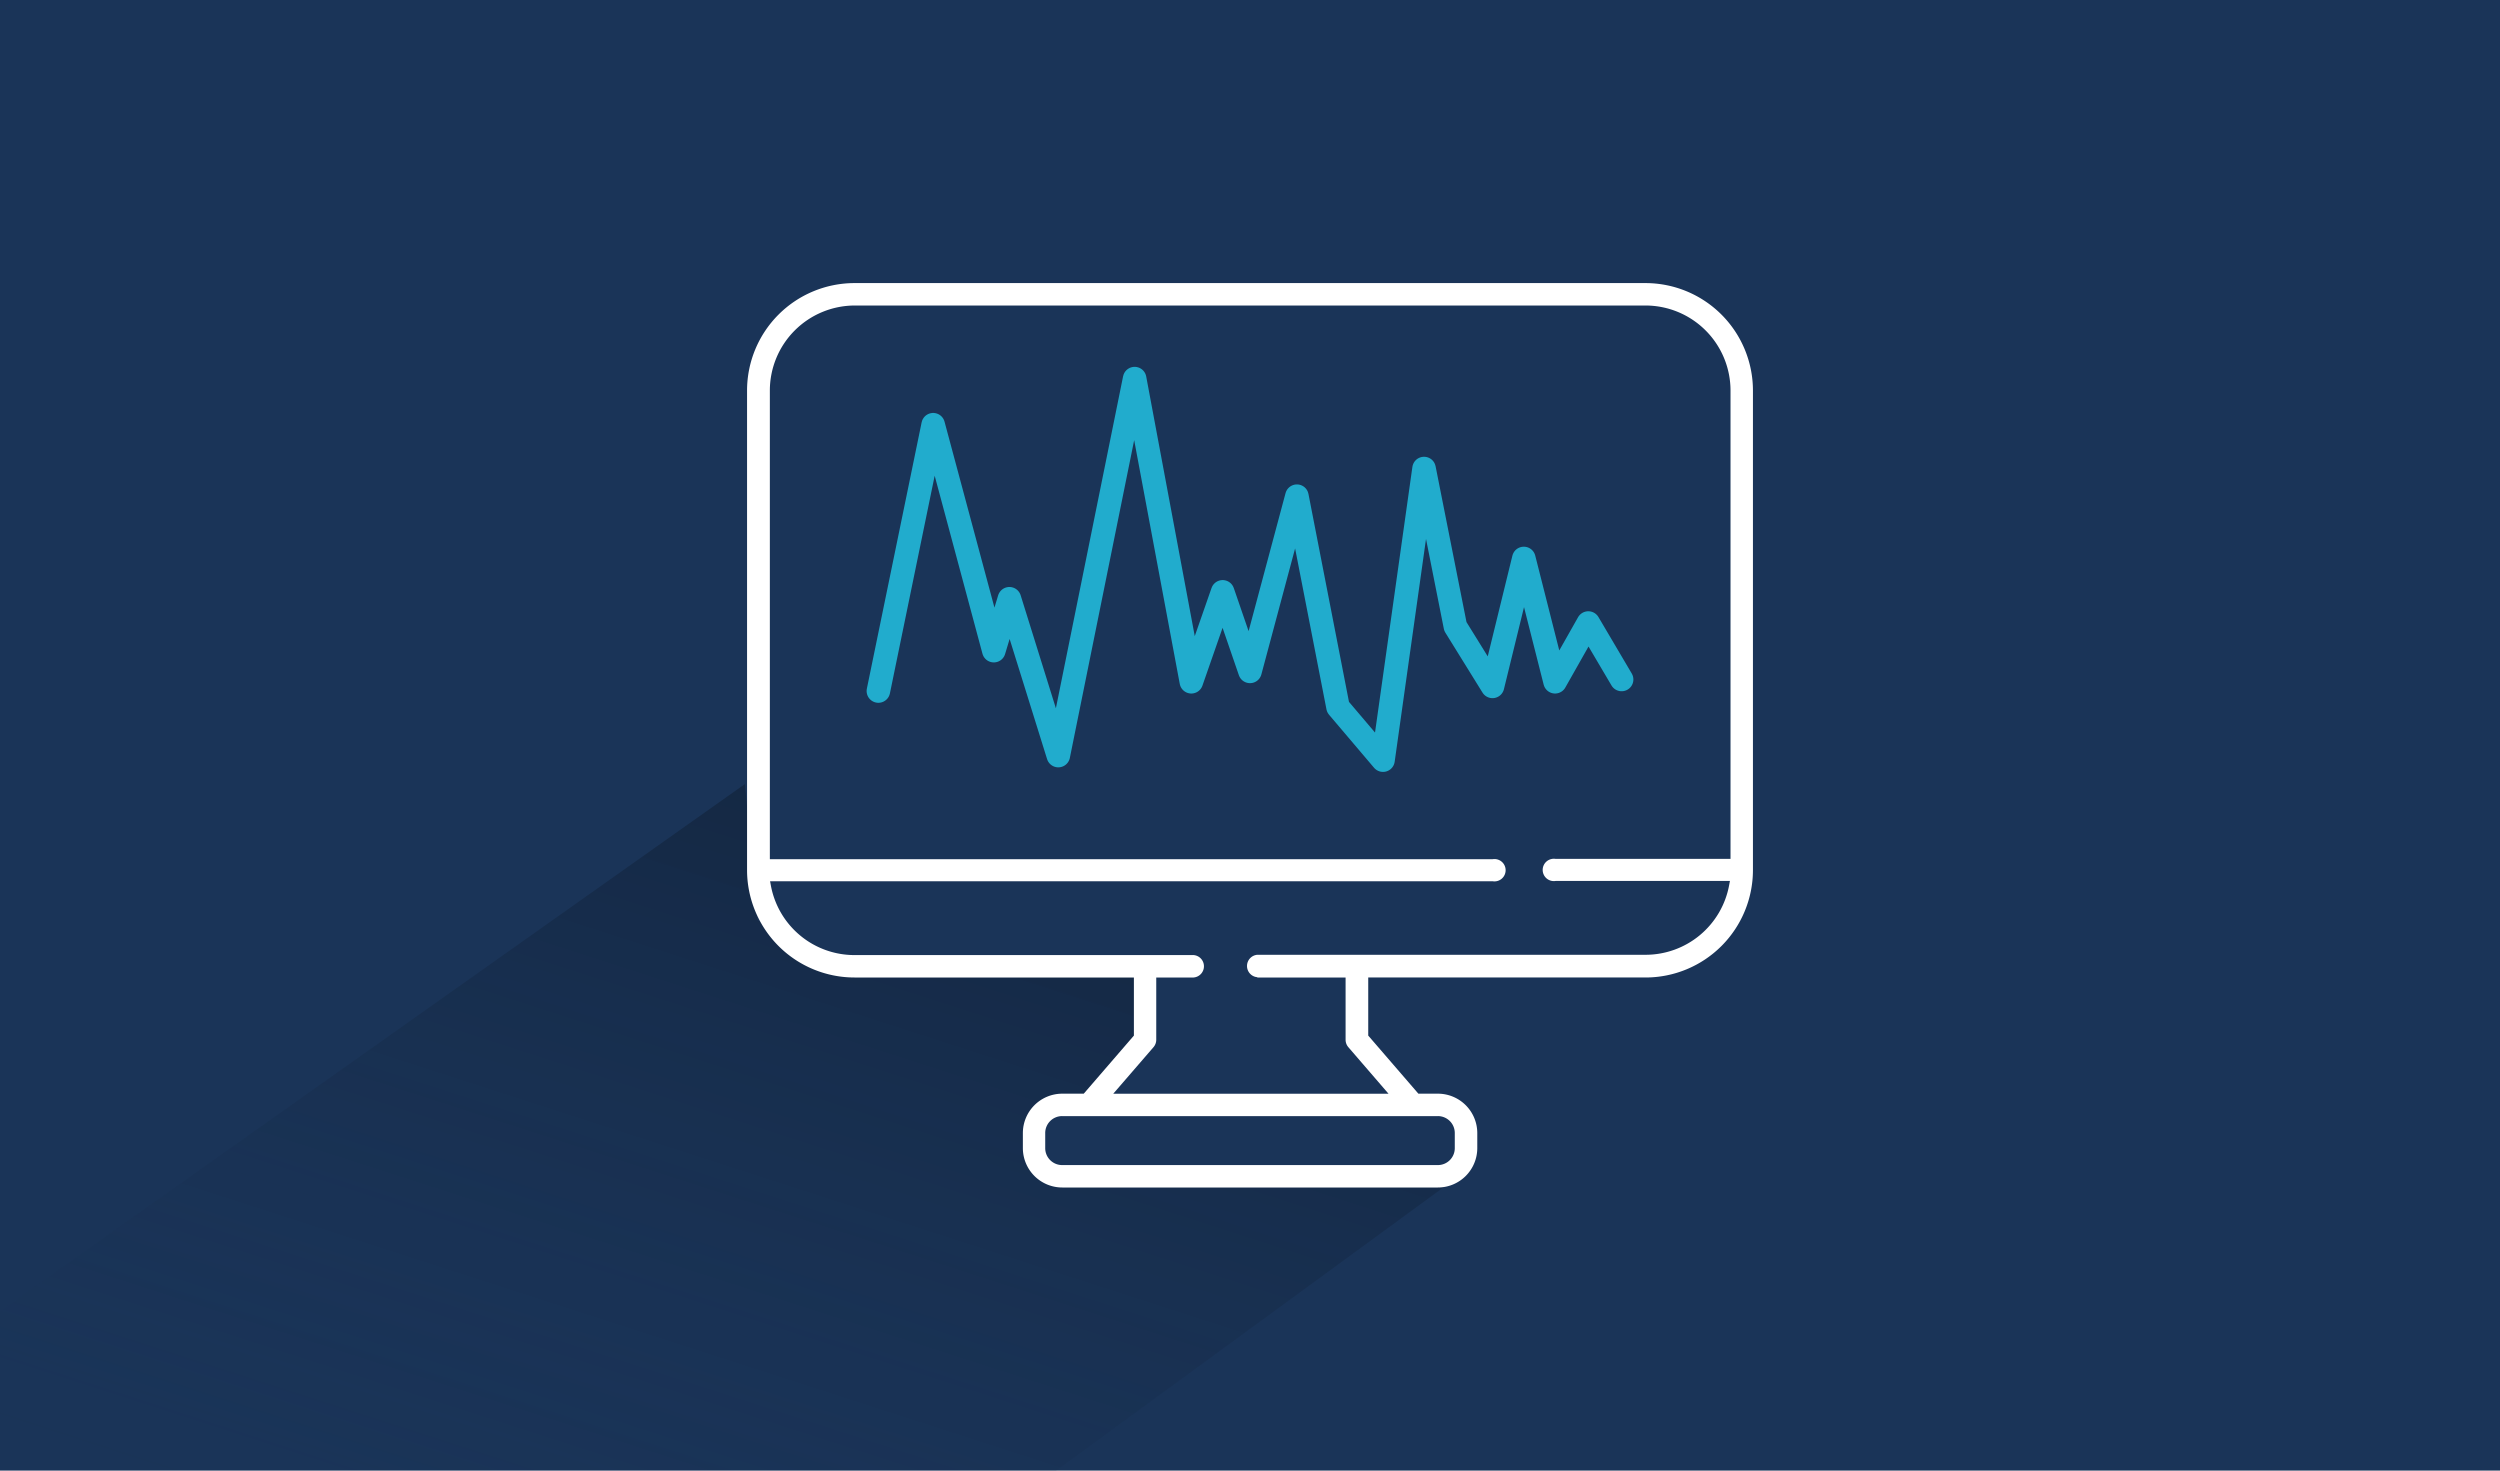 <?xml version="1.0" encoding="UTF-8"?>
<svg xmlns="http://www.w3.org/2000/svg" xmlns:xlink="http://www.w3.org/1999/xlink" viewBox="0 0 340 200">
  <defs>
    <clipPath id="clip-path">
      <rect width="340" height="200" style="fill: none"></rect>
    </clipPath>
    <linearGradient id="Unbenannter_Verlauf_24" data-name="Unbenannter Verlauf 24" x1="74.2" y1="280.19" x2="140.64" y2="58.41" gradientTransform="matrix(1.01, 0.02, 0.02, 1.03, -14.23, -21.88)" gradientUnits="userSpaceOnUse">
      <stop offset="0.04" stop-color="#1a3458" stop-opacity="0"></stop>
      <stop offset="0.25" stop-color="#193254" stop-opacity="0.08"></stop>
      <stop offset="1"></stop>
    </linearGradient>
    <clipPath id="clip-path-2">
      <rect x="100" y="-175" width="140" height="140" style="fill: none"></rect>
    </clipPath>
  </defs>
  <g id="HG_Dunkelblau" data-name="HG Dunkelblau">
    <rect width="340" height="200" style="fill: #1a3458"></rect>
  </g>
  <g id="Cards_Schatten">
    <g style="clip-path: url(#clip-path)">
      <polygon points="144.28 161.16 196.93 161.03 136.5 205.22 -8.48 205.99 -9.24 184.86 101.31 106.63 103.03 125.1 111.38 131.18 154.48 131.44 155.89 141.43 147.97 150.27 140.96 151.16 140.17 156.45 144.28 161.16" style="opacity: 0.6;fill: url(#Unbenannter_Verlauf_24)"></polygon>
    </g>
  </g>
  <g id="Cards">
    <g style="clip-path: url(#clip-path-2)">
      <path d="M236.65-118.24l-.14-.09a1.82,1.82,0,0,0-.61-.29,2.67,2.67,0,0,0-2.52.74,5.1,5.1,0,0,1-.95.68s0,0,0,0h0a13.92,13.92,0,0,0-1.07-1.6l-.14-.19a1.24,1.24,0,0,0-1-.66,10.34,10.34,0,0,0-1.91.21,3.78,3.78,0,0,0-.8.29c-.15.06-.3.13-.5.19a1.68,1.68,0,0,1-.32.09,10.88,10.88,0,0,1-.89-.7l-.39-.34a1.29,1.29,0,0,1-.18-.16,2.21,2.21,0,0,0-.51-.4c-.2-.1-.33-.2-.35-.29s0-.32.32-.65a2.82,2.82,0,0,1,1.9-.85c.72-.1,1.45-.24,2.17-.4a1.49,1.49,0,0,0,1.09-1.55c-.07-.92-.89-1-1.3-1a3.85,3.85,0,0,0-1.07,0l-.16,0c-1.38.29-2.79.6-4.18,1-.46.12-.74.57-1,.95a4.65,4.65,0,0,0-.46.92l-.08.22a2,2,0,0,0-.18.72,1.07,1.07,0,0,1-.85,1,1.15,1.15,0,0,0-.52.15l-.53.27c-.32.17-.64.34-1,.5s-.66.32-1,.2a1.22,1.22,0,0,0-1.2.07,1.41,1.41,0,0,0-.47,1.28.78.78,0,0,0,0,.09c0,.31-.5.72-.63.67a1.19,1.19,0,0,1-.74-.47.52.52,0,0,1-.12-.31,6.76,6.76,0,0,1,1.76-3.49l.14-.14a14.91,14.91,0,0,0,3.5-4.35,2.42,2.42,0,0,1,1.62-1.35q2.34-.7,4.67-1.44a4.64,4.64,0,0,0,.71-.33l.26-.14a.55.55,0,0,0,.3-.47.55.55,0,0,0-.19-.42h0a2.11,2.11,0,0,1,0-.51,1.18,1.18,0,0,0-.2-1,1.08,1.08,0,0,0-1-.3,2.45,2.45,0,0,0-.75.24l-.36.17a9.42,9.42,0,0,0-1.18.61,4,4,0,0,1-2,.44l-.61,0a3.63,3.63,0,0,0-3.14,1.7c-.23.39-.43.79-.64,1.2l-.41.78-.07.12a1.69,1.69,0,0,1-.32.46c-.36.32-.73.62-1.1.93s-.76.62-1.14,1a2.12,2.12,0,0,0-.43.64,2.9,2.9,0,0,1-.2.33c0,.08-.15.22-.12.23a1.85,1.85,0,0,0-1.24,1.07,23.74,23.74,0,0,0-1.08,2.28,2.82,2.82,0,0,1-2,2l-.44.1c-1,.22-2,.46-3,.63a.38.38,0,0,1-.19,0l0-.08a5.17,5.17,0,0,1,1.24-.81,7.2,7.2,0,0,0,3.66-3.48,13.28,13.28,0,0,1,1.69-2.55c.34-.42.72-.82,1.12-1.23a18.3,18.3,0,0,0,1.36-1.53c.67-.91,1.26-1.87,1.84-2.8l.75-1.21a3,3,0,0,1,1.91-1.24l1.57-.41c1.24-.31,2.48-.63,3.71-1a2.57,2.57,0,0,1,1.72,0l1,.38.49.18a.55.55,0,0,0,.57-.12.52.52,0,0,0,.12-.57,2.44,2.44,0,0,0-1.56-1.51l-.33-.13a7.33,7.33,0,0,1-.92-.37.64.64,0,0,1-.17-.31,1.63,1.63,0,0,1,0-.41.55.55,0,0,0,.23-.11,2.32,2.32,0,0,1,1.5-.51c.31,0,.89-.3.89-.81,0-.29-.22-.93-.73-1l-.21,0a3.39,3.39,0,0,0-1.41.07,3.12,3.12,0,0,0-2.15,2.67.52.52,0,0,1-.39.45,11.43,11.43,0,0,1-3.17.62c-.54.06-1.1.12-1.66.21a2.21,2.21,0,0,1-.23-.61,2.17,2.17,0,0,1,0-.92,1.58,1.58,0,0,1,.27-.48,2.2,2.2,0,0,0,.17-.25,5.12,5.12,0,0,1,2.71-2.25,8,8,0,0,0,1.8-.93,9,9,0,0,0,1-.86l.32-.29c.86-.74,1-.76,2-.17a.88.88,0,0,0,1,0,.8.8,0,0,0,.31-.82,2.14,2.14,0,0,0-.56-1.11,2.6,2.6,0,0,0-.9-.57l-.1,0a.55.55,0,0,0-.09-.55l0,0a6.85,6.85,0,0,1,.33-.77,1.74,1.74,0,0,0-.16-1.71.81.81,0,0,0-.74-.44.86.86,0,0,0-.76.55l-.18.46c-.09.22-.18.45-.28.66s-.17.37-.26.55a12,12,0,0,1-.75,1.43,19.92,19.92,0,0,1-1.37,1.76l-.21.26a.52.52,0,0,0-.3-.22.54.54,0,0,0-.41.05c-.2.11-.4.22-.71-.3a3.68,3.68,0,0,0-.4-.6.85.85,0,0,0-.86-.3.78.78,0,0,0-.55.64,2.53,2.53,0,0,0,.07,1.35c.08.22.09.32.12.28a1.23,1.23,0,0,1-.26.22,5.05,5.05,0,0,0-1.08,1c-.2.26-.37.53-.54.8a7.41,7.41,0,0,1-.65.94,3.34,3.34,0,0,0-1,2.59A13,13,0,0,1,215-133a2.27,2.27,0,0,1-.3.92,11.82,11.82,0,0,1-.87,1.21l-.34.45c-.22.3-.45.59-.69.88,0,.06-.1.1-.15.15a2.18,2.18,0,0,0-.33.39,6,6,0,0,1-1.5,1.82.87.87,0,0,1,0-.63,19.56,19.56,0,0,1,.68-1.87,8.27,8.27,0,0,1,.57-1l.29-.47a1.07,1.07,0,0,0,.14-.89,1,1,0,0,0-.57-.59,1.15,1.15,0,0,0-1.23.36c-.48.76-1.12,1.76-1.69,2.8a7.79,7.79,0,0,0-.38.92,5.67,5.67,0,0,1-.28.7,2.3,2.3,0,0,0,0,2.35,1.87,1.87,0,0,1,.13.7,4,4,0,0,1-.74,2.18.55.55,0,0,0-.5,0l-.34.2c-.49.29-1,.6-1.49.88h0a1.59,1.59,0,0,1-.18-.43.68.68,0,0,1,.07-.17,2.72,2.72,0,0,0,.11-.25l.22-.57a11,11,0,0,0,.49-1.4,2.16,2.16,0,0,0-.24-2,.55.55,0,0,0-.4-.21.53.53,0,0,0-.42.18l-.13.13a1.94,1.94,0,0,0-.72,1.65l0,0-.45.74c-.29.49-.59,1-.88,1.5a13,13,0,0,0-.63,1.42,1.88,1.88,0,0,0,.08,1.38l.09.28a3,3,0,0,1-.9,2.64,1.18,1.18,0,0,1-.37.23l0-.07a.54.54,0,0,0-.54-.25l-.37,0a6.5,6.5,0,0,0-.9.16,10,10,0,0,0-4.43,2.4l-.12,0a1.46,1.46,0,0,0-.43.22,5.75,5.75,0,0,0-.75.74,4.76,4.76,0,0,0-.31.47,2.49,2.49,0,0,1-.25.38,11,11,0,0,1-.92.88l-.41.37c-.51.47-1,.94-1.55,1.38a4.5,4.5,0,0,1-.45.31,3.59,3.59,0,0,0-.85.67,11,11,0,0,0-.92,1.27l-.06.1h0a.52.52,0,0,0-.55.14l-.63.61a.61.61,0,0,0-.2-.19.78.78,0,0,1-.42-.58.47.47,0,0,1,.09-.4l.42-.45a11,11,0,0,1,1.24-1.16,19.37,19.37,0,0,0,4.43-4.37,9.72,9.72,0,0,1,2.3-2.35,16,16,0,0,0,3.84-3.66,7.3,7.3,0,0,1,2.2-2,5.13,5.13,0,0,0,.7-.48l.15-.11a1,1,0,0,0,.35-1.48,1,1,0,0,0-1.5-.2,15.76,15.76,0,0,0-4.12,3.35,11.58,11.58,0,0,1-2.6,2.16,12.35,12.35,0,0,0-3.11,2.65,25.89,25.89,0,0,1-2.52,2.61,12.57,12.57,0,0,1-1.35,1,12.43,12.43,0,0,0-1.41,1l-.22.19c-.68.57-1.34,1.13-2,1.66.46-.55.93-1.1,1.37-1.68s.7-1,1-1.49a15.9,15.9,0,0,1,2-2.56l.4-.39a7.54,7.54,0,0,1,2.38-1.8,16.06,16.06,0,0,0,5.89-4.28l.33-.36c1.06-1.16,2.06-2.26,3.56-2.59a1,1,0,0,0,.66-.38,3.85,3.85,0,0,0,.3-.54l.14-.27a.54.54,0,0,0,0-.55.55.55,0,0,0-.5-.24l-.36,0-.29,0A2.42,2.42,0,0,1,202.2-128a3.94,3.94,0,0,0,4.24-2,64.05,64.05,0,0,0,3-5.75c.09-.19.17-.38.25-.57a4.43,4.43,0,0,1,1.39-2.07,6.62,6.62,0,0,0,1.34-1.19c.71-.89,1.45-1.86,2.31-3.08a7.42,7.42,0,0,1,3.59-3,8.39,8.39,0,0,0,1.76-.91,3.31,3.31,0,0,0,1.77-2.53,1.72,1.72,0,0,0,.49-1.31v-.15a1,1,0,0,1,.09-.17l.07-.12.07-.12a1.44,1.44,0,0,0,.21-.37,1.09,1.09,0,0,1,.75-.71,10.18,10.18,0,0,1,1.16-.15c.26,0,.52,0,.78-.09a10.11,10.11,0,0,0,1.55-.31,1.08,1.08,0,0,0,.6-1c0-.56-.73-.75-.95-.77l-1.2-.07c-.62,0-1.24-.05-1.79-.1a.52.52,0,0,1-.13-.12,1.23,1.23,0,0,0,.07-.29,4.85,4.85,0,0,1,1.11-2.69c.11-.14.23-.26.34-.39a9.66,9.66,0,0,0,.79-1,4.21,4.21,0,0,0,.45-1.29,1,1,0,0,0-.58-1,1.11,1.11,0,0,0-1,.33c-.12.13-.23.27-.34.41a2.36,2.36,0,0,1-.39.43,6.53,6.53,0,0,0-2.35,4.3l-.09.59a5.49,5.49,0,0,1-.22,1.14c-.25.68-.53,1.36-.81,2s-.56,1.34-.81,2a2.52,2.52,0,0,1-1.68,1.6c-.27.11-.39,0-.5-.08s-.05-.23.09-.4.35-.46.57-.79a.53.53,0,0,0,0-.59.54.54,0,0,0-.55-.24,1.88,1.88,0,0,0-1.7,1.36q-.07.36-.12.75a6.2,6.2,0,0,1-.12.71,1,1,0,0,1-.24.41c-.26.27-.54.53-.81.78a16.11,16.11,0,0,0-1.18,1.16c-.41.45-.8.93-1.19,1.41s-.88,1.09-1.36,1.59a18,18,0,0,1-1.66,1.47l-.45.37a1.1,1.1,0,0,1-.25.17l-.1-.06c-.27-.17-.66-.4-1-.1a1.78,1.78,0,0,0-.57,1c-.07.39-.12.79-.17,1.19s-.12.89-.2,1.33a3.83,3.83,0,0,1-.4.94c-.24.44-.49.87-.74,1.3l-.55,1c-.11.19-.21.39-.31.58-.19.35-.36.69-.57,1a1.67,1.67,0,0,1-2.2.72c-.23-.08-.3-.16-.3-.18s0-.11.13-.3.31-.4.47-.6.35-.43.51-.66c.38-.53.73-1.08,1.08-1.64l.31-.48.87-1.41a1.85,1.85,0,0,0,.27-.8.9.9,0,0,0-.43-.9.86.86,0,0,0-.95.16,6.91,6.91,0,0,0-1.09,1.08c-.17.22-.33.44-.49.67s-.32.47-.5.68-.54.57-.82.84-.31.29-.46.45a4.92,4.92,0,0,0-1.46,2.64,3.48,3.48,0,0,1-1.09,2,7,7,0,0,0-1.58,2.39l-.06.14a1.53,1.53,0,0,1-.17.34l-1.27,1.56-.77.95c-.09.11-.18.24-.26.36a2,2,0,0,1-.4.48c-.71.52-1.52,1.06-2.55,1.69h0c.31-.7.69-1.39,1.1-2.14.08-.14.17-.27.26-.41a3.41,3.41,0,0,0,.48-.86c.26-.76.54-1.06,1.09-1.15a1.08,1.08,0,0,0,.81-1,.77.77,0,0,0-.5-.82,6.73,6.73,0,0,0-1-.21l-.46-.07a.63.63,0,0,0-.26.07l-.19,0-.15.06a.87.87,0,0,0-.9.16l.58-.72a4.5,4.5,0,0,1,4.23-1.82,1.2,1.2,0,0,0,.89-.36.68.68,0,0,0,.26-.54,1.62,1.62,0,0,1,.5-1.06,5.74,5.74,0,0,0,.35-.47l.23-.33a3.65,3.65,0,0,0,.79-1.84,12.51,12.51,0,0,1,.36-2.12,2.73,2.73,0,0,1,1.63-1.92,17.38,17.38,0,0,0,1.78-.93l1.21-.75c.65-.42,1.33-.85,2-1.21a7.23,7.23,0,0,0,3.07-3.18,3,3,0,0,1,.88-1l.3-.22a5.6,5.6,0,0,0,2.18-2.24,20.6,20.6,0,0,0,.71-2c.08-.26.16-.52.24-.8a.63.63,0,0,0,0-.33l0,0a2.83,2.83,0,0,1,.65-.68,1.25,1.25,0,0,0,.33-1.79c-.28-.55-.74-.7-1.44-.42l0-.31,0-1c0-1-.09-1.91-.17-2.87a1.38,1.38,0,0,0-.87-1c-.49-.21-1,.29-1.2.58a3.9,3.9,0,0,0-.35,2.54,15.08,15.08,0,0,0,.27,1.52l.06.28a2.59,2.59,0,0,0,.14.45,1.92,1.92,0,0,1,.1.34c-.1.79-.26,1.6-.41,2.38l-.1.51a3.75,3.75,0,0,1-.22.73,4.23,4.23,0,0,1-2.14,1.86l0,0c-.79-1.16-1.25-1.93-.77-3.06a3.84,3.84,0,0,0-.6-4,3.38,3.38,0,0,1-.44-3.51,10,10,0,0,1,1.81-3l.16-.18a2.26,2.26,0,0,0,.53-.73,1.34,1.34,0,0,0,0-.84,1.62,1.62,0,0,1,0-.19.53.53,0,0,0-.23-.38.5.5,0,0,0-.43-.08l-.15,0a1.32,1.32,0,0,0-.67.26c-.23.21-.44.44-.65.67s-.31.34-.48.51a7.93,7.93,0,0,0-2.15,4.43,3.91,3.91,0,0,0,0,.84,3,3,0,0,1-.07.82,2.07,2.07,0,0,0,.1,1.52l.18.51a12.34,12.34,0,0,0,.8,1.88,1.09,1.09,0,0,1-.19,1.3,2.5,2.5,0,0,0-.14,2.93c.11.19.23.37.35.56a7,7,0,0,1,.53.89,2.91,2.91,0,0,1,.4,1.21,2.23,2.23,0,0,1-.31.81,6.36,6.36,0,0,0-.28.59c-.05.13-.12.16-.48.24-.15,0-.3.07-.44.12a9.33,9.33,0,0,1-1.29.34l-.21-.64-.14-.43a.51.51,0,0,0-.46-.34.59.59,0,0,0-.54.26.77.77,0,0,0-.26.62,8.34,8.34,0,0,0,.19,1.15,2.55,2.55,0,0,0,.1.29,1.22,1.22,0,0,1-.76.75,5.38,5.38,0,0,0-.92.38l-.27.13a.84.84,0,0,0-.49,0c-.26.08-.33.06-.48-.17a.91.91,0,0,0-.83-.49.94.94,0,0,0-.77.63,1.56,1.56,0,0,0-.16.53,6.92,6.92,0,0,1-.76,3,1.84,1.84,0,0,0-.16.53l0,.12c-.06.26-.1.53-.15.79-.11.56-.22,1.13-.36,1.68a1.11,1.11,0,0,1-.38.51,4.57,4.57,0,0,1-2.69,1.08,1.61,1.61,0,0,1-.62-1.35,1.94,1.94,0,0,1,1.68-1.61,1.2,1.2,0,0,0,1.21-1.36,2.06,2.06,0,0,1,.14-.67L195-140c.16-.38.32-.77.47-1.18a1,1,0,0,0-.11-.74.5.5,0,0,0-.05-.13.53.53,0,0,0-.35-.36.51.51,0,0,0-.49.08l-.1.07a1.22,1.22,0,0,0-.48.48,6.51,6.51,0,0,1-2.84,3.1,3,3,0,0,0-1.61,2,.55.55,0,0,0-.24-.26.54.54,0,0,0-.55,0l-.52.38a.54.54,0,0,0-.13.75c.15.22.32.45.49.66a.54.54,0,0,0,.43.21.56.56,0,0,0,.32-.11l.1-.08a.7.7,0,0,0,.13-.16.2.2,0,0,0,0,.07,1.61,1.61,0,0,1,0,.6c0,.38-.13.77-.2,1.15l-.08.38a.55.55,0,0,0,.11.43.55.55,0,0,0,.39.21l.19,0,0,.07a3.38,3.38,0,0,1-.46.68l-.25.25a.56.56,0,0,0-.05-.08.3.3,0,0,1-.08-.08,1.31,1.31,0,0,0-.46-.34,1.82,1.82,0,0,0-2,.45.56.56,0,0,0-.15.43.57.57,0,0,0,.23.39l.21.13a2,2,0,0,1,.26.2,2.27,2.27,0,0,1,.29.37.6.6,0,0,0,.22.17l-.07.07c-.46.57-.89,1.17-1.33,1.76-.23.33-.47.65-.71,1l-1.13,1.48c-.36.45-.71.91-1.06,1.37-.75,1-1.44,1.94-2.08,2.89-.31.45-.6.92-.89,1.38s-.45.74-.68,1.09a9.7,9.7,0,0,1-1.06,1.38,7.06,7.06,0,0,1-1.27.93l-.16.08a.51.51,0,0,1,0-.14,3.77,3.77,0,0,1,.25-.94c.11-.31.23-.62.35-.93.19-.48.38-1,.52-1.45s.22-.87.32-1.31a12.43,12.43,0,0,1,.33-1.37,18.45,18.45,0,0,1,.67-1.72l.33-.76a10.06,10.06,0,0,1,2.19-3.55,8,8,0,0,0,1.33-1.91l.28-.5c.3-.5.58-1,.86-1.52a24.76,24.76,0,0,1,1.58-2.61,32.46,32.46,0,0,1,2.13-2.56c.45-.51.9-1,1.33-1.54a7.1,7.1,0,0,1,2-1.7,7.1,7.1,0,0,0,2-1.76c.66-.83,1.25-1.71,1.82-2.56L196-146a2.08,2.08,0,0,1,1.51-1.07,6.7,6.7,0,0,0,1.9-.43,3.63,3.63,0,0,0,2-2.26c.09-.29.18-.58.26-.87a9.18,9.18,0,0,1,.3-.93,8,8,0,0,1,.41-.95l.25-.53c.08-.19.17-.38.26-.57a.54.54,0,0,0-.07-.57.51.51,0,0,0-.55-.18l-.2,0-.67.19a.56.56,0,0,0-.25.21,4.65,4.65,0,0,0-1.48,2.42,2.71,2.71,0,0,1-2.1,2,1.2,1.2,0,0,0-.23.05s0-.09-.05-.17a1.47,1.47,0,0,1,0-.5c.1-.54.22-1.09.35-1.62.42-1.66.83-3.31,1.26-5a1.12,1.12,0,0,1,1-1,2.38,2.38,0,0,0,.57-.18l.18-.07a.54.54,0,0,0,.3-.37.59.59,0,0,0-.07-.5.75.75,0,0,0-.27-.29.61.61,0,0,0-.18,0l-.41-.05a.54.54,0,0,0-.35-.16c-.27,0-.38-.06-.39-.05a1,1,0,0,1,0-.39,8.57,8.57,0,0,1,.66-1.63c.18-.37.38-.73.57-1.09s.43-.79.62-1.19a8,8,0,0,0,.53-1.61,2,2,0,0,1,.22-.49,1.82,1.82,0,0,0,.24-1.81,3.49,3.49,0,0,0-.79-1.1c-.16-.16-.21-.24-.22-.19a17.46,17.46,0,0,1,.22-2c.11-.63.26-1.27.42-1.92.09-.39.19-.77.29-1.16l.21-.84a.56.56,0,0,0-.41-.65l-.13,0a.53.53,0,0,0-.53.17,6.82,6.82,0,0,0-1.4,2.68c-.07.28-.15.55-.24.83a12.1,12.1,0,0,0-.41,1.6,8.46,8.46,0,0,0,0,1.88l0,.27a3.51,3.51,0,0,0,.14.69,1.47,1.47,0,0,1,.1.53,24.6,24.6,0,0,1-.66,2.88,1.82,1.82,0,0,1-.44.82,6.42,6.42,0,0,0-1.32,1.88l-.05.11a4,4,0,0,0-.57,2.42,4.36,4.36,0,0,1,0,1.08c-.12,1-.27,2.06-.44,3.1a3.42,3.42,0,0,1-.24.8,14.72,14.72,0,0,0-1.37,4.8,3,3,0,0,1-.75,1.88l-2.21,2.35a1.84,1.84,0,0,0-.17.22,1.26,1.26,0,0,1-.14.18l-.24.1a1.11,1.11,0,0,1-.05-.24,1.87,1.87,0,0,1,.12-.25q.33-.49.69-1l.18-.25a6.28,6.28,0,0,0,1.32-2.57,3.42,3.42,0,0,1,1.22-2.12,1.2,1.2,0,0,0,.29-.39.53.53,0,0,0,0-.58.53.53,0,0,0-.51-.26,2.62,2.62,0,0,0-2,1.08,5.73,5.73,0,0,0-.49.86,4,4,0,0,1-.46.79,13.4,13.4,0,0,1-1,1c-.29.29-.58.59-.84.89a4.92,4.92,0,0,0-.88,1.38c-.39.95-.7,1.91-1,2.88a1.25,1.25,0,0,0,.06,1.09c.1.14.18.32-.11.67-.76.93-1.55,1.83-2.35,2.66a18.58,18.58,0,0,0-2.45,3.41l-.74,1.19-.52.8c-.34.53-.7,1.06-1,1.58l-.09,0c0-.07,0-.14,0-.21a1.81,1.81,0,0,0,.07-.54,3.26,3.26,0,0,0-.1-.67l-.06-.23a.51.51,0,0,0-.27-.37.51.51,0,0,0-.45,0l-.22.08a7.13,7.13,0,0,0-.67.28.86.86,0,0,0-.44.59c-.18.52-.34,1-.54,1.67a.53.53,0,0,0,.31.66,1.46,1.46,0,0,0,.14.65l.06.11a.49.49,0,0,1,0,.12.54.54,0,0,0,.32.5c-.09.13-.2.24-.28.37a6,6,0,0,0-.67,1.34c-.11.27-.2.54-.29.81a8.29,8.29,0,0,1-.31.83c-.25.6-.51,1.2-.77,1.81L175.2-122c-.56,1.33-1.12,2.66-1.65,4l-.15.34a3.93,3.93,0,0,0-.41,1.49,9,9,0,0,0,.42,2.65,1.31,1.31,0,0,1-.13,1.11l-.19,0a3,3,0,0,0-.84.18,22.92,22.92,0,0,0-2.09,1,2.77,2.77,0,0,0-.79.71c-.12.17-.23.34-.34.52s-.18.28-.28.41-.28.35-.43.52l-.46.58,0-.05a1.12,1.12,0,0,0-1.49-.58,1.42,1.42,0,0,0-.85.89,14.34,14.34,0,0,0-.22,1.82v.18a5.2,5.2,0,0,1-1.15,3.45,2.19,2.19,0,0,0-.27.35c-.06-.41-.11-.81-.13-1.2a8.53,8.53,0,0,1,1.17-4.93c.49-.82,1-1.62,1.51-2.42l.74-1.17c.47-.75.94-1.49,1.42-2.23.11-.16.27-.31.74-.27a1.27,1.27,0,0,0,1.13-.45,1.14,1.14,0,0,0,0-1l0-.15a1.65,1.65,0,0,0-.11-.36,1.22,1.22,0,0,1-.07-.2c.13-.75.29-1.52.51-2.36a13.87,13.87,0,0,1,1.35-3.34,27.16,27.16,0,0,0,1.67-3.25c.72-1.7,1.45-3.53,2.28-5.77a9.21,9.21,0,0,1,2.76-4.45,1.19,1.19,0,0,0,.33-1.65,3.71,3.71,0,0,0-1.06-1.07,1.13,1.13,0,0,1-.59-1.35c.09-.27.2-.53.32-.8s.15-.36.23-.55l.23-.6c.21-.55.44-1.13.6-1.72s.2-.9.29-1.36a9.87,9.87,0,0,1,.43-1.8,19.85,19.85,0,0,1,.93-2.08c.24-.47.48-1,.69-1.43a1.52,1.52,0,0,1,1.13-1,1.81,1.81,0,0,0,.31-.09l.19,0a4.11,4.11,0,0,0,3.35-3.61,1.84,1.84,0,0,0-.42-1.63.56.56,0,0,0-.46-.18.57.57,0,0,0-.42.27,1.1,1.1,0,0,1-.09.14,1.43,1.43,0,0,0-.25.54,3,3,0,0,1-1.27,1.77.82.82,0,0,1-.78.16.54.54,0,0,1-.33-.43c-.26-1.51.17-2.32,1.39-2.62a3.83,3.83,0,0,0,1.5-.84,4.78,4.78,0,0,0,1.49-3.05l.07-.55a7,7,0,0,1,.78-2.81c.25-.42.48-.86.71-1.3l.18-.37a1.44,1.44,0,0,0,0-1.11,1.5,1.5,0,0,0-.76-.86c-.63-.24-1.13,0-1.49.78q-.18.38-.33.78a8.28,8.28,0,0,1-.82,1.63,5.87,5.87,0,0,0-.81,2.08l0,.24c-.06.24-.09.49-.13.73s0,.4-.09.6a1.74,1.74,0,0,1-1.39,1.4,1.57,1.57,0,0,1-.34,0,1.7,1.7,0,0,1,0-.38l.06-.45c.06-.56.12-1.12.15-1.69a4.41,4.41,0,0,0-.08-.83,4,4,0,0,1-.07-.48,7.73,7.73,0,0,1,1.21-4.31,1.57,1.57,0,0,0,.13-1.62,1,1,0,0,0-.77-.58,1.06,1.06,0,0,0-1,.46,20.25,20.25,0,0,0-1.05,1.75,8.91,8.91,0,0,0-1,4.27c0,.5,0,1,.07,1.49s.09,1.22.08,1.83a7.9,7.9,0,0,1-.23,1.62l-.09.46a3.53,3.53,0,0,1-.14.56,5.53,5.53,0,0,0-.2,1c0,.63,0,1.26,0,1.88v.47a7.88,7.88,0,0,1-1.13,3.74,23.16,23.16,0,0,0-2,5c-.13.53-.3,1.05-.48,1.61-.07.23-.15.47-.23.71a10.1,10.1,0,0,1-.46,1.17,6.26,6.26,0,0,0-.72,2.66c0,.35,0,.69.05,1l0,.4a.49.49,0,0,0,.31.39,4,4,0,0,1-.65,2.31c-.48.88-1,1.74-1.36,2.64-.26.58-.48,1.17-.7,1.76l-.3.8-.38.92c-.25.6-.5,1.21-.71,1.82a16.23,16.23,0,0,1-1.95,4,10.53,10.53,0,0,0-1.93,4.38,3.89,3.89,0,0,1-1,2.19,16.89,16.89,0,0,0-2.78,3.68,1.19,1.19,0,0,1-.62.63l0-.07a3.06,3.06,0,0,1-.25-.63,5.82,5.82,0,0,1,.43-3.27,49.08,49.08,0,0,0,1.5-5.08,8,8,0,0,1,1.11-2.87,25.08,25.08,0,0,0,2.91-4.8c.58-1.38,1.2-2.75,1.81-4.11l.19-.44c.31-.69.52-1.1,1.1-1.26a1.14,1.14,0,0,0,.83-.86,1.41,1.41,0,0,0-.57-1.35.89.89,0,0,1-.42-.85,5.11,5.11,0,0,1,1-2.88l.09-.11a6.48,6.48,0,0,0,1.75-4c0-.37,0-.73.06-1.1a9.6,9.6,0,0,0,.06-1.43,4.42,4.42,0,0,1,.68-3.21,8,8,0,0,0,1.58-4.11,2.52,2.52,0,0,1,1-1.67,3.27,3.27,0,0,0,1.06-1.55,17.27,17.27,0,0,0,.33-2.12c0-.36.08-.72.13-1.07a5.29,5.29,0,0,1,.13-.54c0-.15.09-.3.12-.43a4.52,4.52,0,0,0,.11-.53l0-.15a.53.53,0,0,0-.37-.61l-.26-.08a.52.52,0,0,0-.62.26l-.19.32a3.9,3.9,0,0,0-.47,1,12.24,12.24,0,0,0-.27,1.2c-.07.36-.14.71-.24,1.06l-.06.22c-.2.72-.34,1.13-.88,1.32l0-.09a7.81,7.81,0,0,1-.38-.83,1.88,1.88,0,0,0-1.26-1.06l-.21-.08a.67.67,0,0,0-.54,0,.83.83,0,0,0-.49.44l-.06.19a1.55,1.55,0,0,0-.14.92l.09.42a8.43,8.43,0,0,0,.7,2.22,2.73,2.73,0,0,1-.14,2.63,10.73,10.73,0,0,1-.82,1.34,13.68,13.68,0,0,0-1,1.59,4.66,4.66,0,0,0-.58,2.34,18.19,18.19,0,0,1-.08,3.13,6,6,0,0,1-.58,1.63l-.18.35a.18.18,0,0,1-.14,0,1.14,1.14,0,0,1-.5-.56,10.38,10.38,0,0,1-.14-2.22c0-.51.07-1,.11-1.53.06-.71.13-1.45.12-2.19a5.84,5.84,0,0,1,.59-2.83,7.17,7.17,0,0,0,.72-3.93,11.18,11.18,0,0,1,.5-4.17c.22-.69.45-1.38.68-2.07s.44-1.28.64-1.92a2.71,2.71,0,0,0,.1-.66,2.06,2.06,0,0,1,.05-.38,13.18,13.18,0,0,1,2.64-5c.06-.07.58-.7.24-1.12a1.35,1.35,0,0,0-.92-.56,1.25,1.25,0,0,0-1.05.42l-.09.12c-.6.79-1.23,1.6-1.77,2.46a9.87,9.87,0,0,0-1.14,2.38c-.13.44-.25.88-.37,1.31a21.53,21.53,0,0,1-1.1,3.32c-.09.2-.2.4-.3.59a6.33,6.33,0,0,0-.58,1.36,15.44,15.44,0,0,0-.43,2.92,14.22,14.22,0,0,0,.06,1.73l.06.72a3.19,3.19,0,0,1-1,2.36l-.13-.05a2.56,2.56,0,0,1-.74-.41,1.15,1.15,0,0,0-.76-.34,1.13,1.13,0,0,0-.79.52.54.54,0,0,0,0,.7l.12.17a1.25,1.25,0,0,0,.66.59c.79.23,1.12.79,1.16,2a22.71,22.71,0,0,1-.25,3.71l0,.12a5.55,5.55,0,0,0,.33,3.53,8.36,8.36,0,0,1,1,3.72,10.69,10.69,0,0,1-1,4.87c-.59,1.35-1.21,2.67-1.85,3.94a6,6,0,0,1-1.53,2.07.64.64,0,0,0-.43-.1.49.49,0,0,1,0-.12,3.57,3.57,0,0,1,0-.92c.08-.54.16-1.09.25-1.64.13-.86.26-1.72.37-2.58.05-.42.06-.85.08-1.27a9.72,9.72,0,0,1,.11-1.46l.07-.4a3.81,3.81,0,0,1,1.26-2.78,1.68,1.68,0,0,0,.71-1.16A1.6,1.6,0,0,0,165-141a.55.55,0,0,0-.39-.2.53.53,0,0,0-.41.15l-.48.48a.46.46,0,0,0-.16-.07c-.07,0-.09,0-.17-.34l-.05-.19a5.21,5.21,0,0,1-.18-.91l-.06-.48A7.78,7.78,0,0,1,163-144c0-.46.1-.91.17-1.39s.14-.93.17-1.4a9.74,9.74,0,0,0-.07-2.68,5.58,5.58,0,0,1,.71-4.57,4.55,4.55,0,0,0,.73-3.5,6,6,0,0,1-.09-.88,4.32,4.32,0,0,0,0-.5,1.38,1.38,0,0,1,.51-1.4,1.05,1.05,0,0,0,.25-1.28l-.14-.19a1.83,1.83,0,0,0-1.21-.89,1.89,1.89,0,0,1-.79-.86c-.07-.52-.16-1-.25-1.54l0-.16a.74.74,0,0,0-.19-.33,2.94,2.94,0,0,1,0-.44,5.51,5.51,0,0,0-.06-.7,1.1,1.1,0,0,0-1.14-.91.78.78,0,0,1-.28-.06.6.6,0,0,0-.52-.06.52.52,0,0,0-.32.4l-.12.58a6.81,6.81,0,0,0-.21,1.33,7,7,0,0,0,.2,1.66l0,.13c.12.64.26,1.27.39,1.91.17.82.34,1.63.49,2.46a10.19,10.19,0,0,0,.28,1,4.23,4.23,0,0,1,.29,1.83,2,2,0,0,1-.26.79l-.25.34a8.14,8.14,0,0,0-1.4,2.52,8.49,8.49,0,0,0,.31,4.5A6.35,6.35,0,0,1,160-145a.89.89,0,0,1-.39.4,1.1,1.1,0,0,1-1.42-.2A2,2,0,0,0,158-145a3.14,3.14,0,0,0-.19-.63,1.32,1.32,0,0,0-.42-.45l-.1-.08a.56.56,0,0,0-.43-.13.55.55,0,0,0-.38.23.94.94,0,0,1-.09.12,1.07,1.07,0,0,0-.31.76,3.05,3.05,0,0,0,1.46,2.43,14,14,0,0,1,1.74,1.22,3.61,3.61,0,0,1,1,2.63,7.16,7.16,0,0,1-.15,1.88l-.07.44c0,.37-.14.75-.22,1.12s-.18.79-.24,1.19q-.35,2.31-.66,4.62l-.1.7a.54.54,0,0,0-.36.62c.06.27.11.54.17.81a17.22,17.22,0,0,0,.41,1.8l.09.3a4.08,4.08,0,0,1,.27,1.82,4,4,0,0,0,0,.77c0,.09,0,.18,0,.28a.6.6,0,0,0,.08.29,11.61,11.61,0,0,1-.72,3c-.37.78-.72,1.46-1.07,2.07a6.56,6.56,0,0,0-.73,2.42c0-.16-.1-.32-.16-.48a39,39,0,0,1-1.23-5.93c-.07-.46-.14-.93-.22-1.4a2.32,2.32,0,0,1,.35-1.82,16.87,16.87,0,0,0,1.08-1.88l.1-.21a1.35,1.35,0,0,0,0-1.18,1.94,1.94,0,0,0-1.71-.85l-.28,0a1,1,0,0,0-1.05.58,1,1,0,0,0-.07.1,3.13,3.13,0,0,1-.44.36,1.37,1.37,0,0,0-.46-.31c-.48-.58-1-1.13-1.51-1.67l-.45-.48a1,1,0,0,1-.29-1,12.71,12.71,0,0,0,.24-2.18,1.46,1.46,0,0,0-.43-1,.83.83,0,0,0-.49-.19,5.77,5.77,0,0,0-1.62.33,1,1,0,0,0-.59,1.26l0,.15,0,.45a.32.32,0,0,1-.2.32,2.72,2.72,0,0,1-2.08-1.61c-.15-.42-.27-.85-.4-1.28s-.18-.66-.28-1-.25-.68-.38-1a8.81,8.81,0,0,1-.63-2.15.74.74,0,0,0-.17-.4c-.12-.15-.25-.29-.38-.44l-.13-.14a.53.53,0,0,0-.39-.18.51.51,0,0,0-.4.16l-.14.15a8.08,8.08,0,0,0-.57.6,1,1,0,0,0-.17.79l.07.45c.09.55.18,1.1.31,1.64.1.39.21.76.32,1.14s.26.88.36,1.32a5.49,5.49,0,0,0,2.73,4,9.29,9.29,0,0,1,3,2.46c.18.24.37.47.56.7a7.87,7.87,0,0,1,1.94,3.49c.15.85.33,1.7.51,2.55s.31,1.45.44,2.18.23,1.36.32,2,.22,1.48.35,2.21.35,1.69.54,2.53c.12.55.24,1.09.36,1.65a12.85,12.85,0,0,0,2.55,5.45l.1.12a10.5,10.5,0,0,1,2.1,3.49c.09.34.14.68.2,1l.1.62a8.38,8.38,0,0,1,.17,1.27,5.14,5.14,0,0,0,1.52,3.78,34.24,34.24,0,0,0,3.29,2.75A5.94,5.94,0,0,1,165-89.57a20.33,20.33,0,0,1,1,2.15c.26.61.43,1,.58,1.29-.19.19-.47.44-.7.65a15.1,15.1,0,0,0-1.5,1.48l-.05.06a7.42,7.42,0,0,0-1.46,4,.51.51,0,0,0,.11.4,2.22,2.22,0,0,0,0,.39s.34,1,.37,1.16a2.58,2.58,0,0,0,.29.92,6.35,6.35,0,0,0,.75.93c.13.15.27.3.4.46l.15.19a3.56,3.56,0,0,1,.53.73c.08.16.34.74,1.15,2.76l0,.12a1.75,1.75,0,0,1,.09,1.31.67.67,0,0,0,0,.45,1,1,0,0,1-.09.3,1,1,0,0,1-.31,0,3.11,3.11,0,0,0-.44-.07.56.56,0,0,0-.51.3,2.18,2.18,0,0,1-.84.07h0c0-.25-3.81-.46-3.94-.33a15.7,15.7,0,0,0-3.44.42c-.12,0-.49-.26-.63-.34l-.12-.07a3.62,3.62,0,0,0-1.36-.18.53.53,0,0,0-.33,0,.52.52,0,0,0-.37,0l-.16,0a15.61,15.61,0,0,1-1.94.49.27.27,0,0,0-.08-.07,6.76,6.76,0,0,0-2.18-.14c-.1,0-4.71,1.27-6.07-5.14a17.21,17.21,0,0,1-.24-2.82l-.06-1.23a1.87,1.87,0,0,1,0-.27h.1l.16.08.25.13a.54.54,0,0,0,.6-.13l.11-.11a1.28,1.28,0,0,0,.5-1.26l.1-.09a3.78,3.78,0,0,1,.92-.56,6.52,6.52,0,0,1,.92-.24c.3-.07.6-.14.9-.23a5.41,5.41,0,0,0,4-3.79,4.22,4.22,0,0,1,2.32-2.77,1.25,1.25,0,0,1,1.38-.09,1.24,1.24,0,0,0,.74.1h.18a.56.56,0,0,0,.45-.2.54.54,0,0,0,.09-.49l0-.15a1.26,1.26,0,0,0-.29-.68,1.49,1.49,0,0,1-.37-1.39,1.88,1.88,0,0,0-.77-1.9.56.56,0,0,0-.49,0l-.21.09a1.4,1.4,0,0,0-.67.44,7.75,7.75,0,0,0-.46.79,3.88,3.88,0,0,1-.68,1,9.17,9.17,0,0,1-1.49,1.11c-.26.17-.53.34-.77.51l-.12.07a1.6,1.6,0,0,0-.58.53c-.2.34-.39.68-.58,1s-.53,1-.83,1.45a3.34,3.34,0,0,1-1,1.08,1.33,1.33,0,0,1-.83,0s-.07-.09,0-.52,0-.91,0-1.37a17.42,17.42,0,0,1,.13-2.53,10.76,10.76,0,0,1,.6-2.08l.26-.73a.59.59,0,0,0,.11-.09A1.81,1.81,0,0,0,149-94,8.18,8.18,0,0,1,149-97a3.35,3.35,0,0,0-.38-2.08,19.85,19.85,0,0,0-1.56-2.24l-.3-.39a2.3,2.3,0,0,0-1.76-.83,1.3,1.3,0,0,0-1.24.59h0l-.29.1a.56.56,0,0,0-.32.42.54.54,0,0,0,.18.49l.35.29.47.4a3.74,3.74,0,0,1,1.43,2.14,11.11,11.11,0,0,1,.08,1.17c0,.26,0,.53.05.79a5.73,5.73,0,0,1-.86,3.52,1.89,1.89,0,0,0-.13.31,1.33,1.33,0,0,0-.79,1.35,1.64,1.64,0,0,0-.51,2.25v0h0a9,9,0,0,1-.2,3.68l-.1.49a3,3,0,0,1-.25.77,2.07,2.07,0,0,0-.21-.21l-.69-.85A22.6,22.6,0,0,1,140.33-87a15.32,15.32,0,0,1-.91-1.71c-.24-.49-.48-1-.76-1.46-.53-.91-1.14-1.8-1.72-2.66l-.39-.57a.93.93,0,0,0-.67-.49.8.8,0,0,0-.68.23,2.78,2.78,0,0,1-.38.25l-.25.16a.51.51,0,0,0-.25.41l-.19,0a.55.55,0,0,0-.39.29.56.56,0,0,0,0,.49l.13.24.38.7c.14.24.28.48.43.71.3.5.59,1,.84,1.47s.42.93.62,1.39a13.77,13.77,0,0,0,2,3.55l.37.44a8.67,8.67,0,0,1,2.07,3.37.7.7,0,0,0,.25.42,1.07,1.07,0,0,0-.2.72l0,.41a5.14,5.14,0,0,1,0,1.31,8.56,8.56,0,0,0,.49,4.4l.07.24a15.11,15.11,0,0,1,.56,3.81,2.42,2.42,0,0,0,.92,1.92,10.06,10.06,0,0,0,1.15.8A22,22,0,0,0,149-63.52a21.9,21.9,0,0,1,3.22,1.34c.78.52,5.64,2.46,6.75,2.46h0a12.09,12.09,0,0,1,1.91.16l.24,0,0,.07a2.41,2.41,0,0,0-.08.25c0,.09-.05.19-.08.28a2.36,2.36,0,0,0-.17.75c0,.24-.11,2.64-.06,3-.24,1.42-.59,3.51-.62,3.63a.52.52,0,0,0,.08.47s0,0,0,0-.08,1-.1,1a.53.53,0,0,0-.19.33c0,.1-.56.44-.67.74s-.22,1.54-.34,1.59a.54.54,0,0,0-.29.66.65.65,0,0,0-.28.59c0,.12,0,1.43,0,1.72l0,0s-.48.8-.56,1a2.39,2.39,0,0,1-.42.69c-.8.76-.6,2.68-.6,2.68a2.78,2.78,0,0,1,0,1,10,10,0,0,1-.15,1.48,6.89,6.89,0,0,0-1.17,1.67,3,3,0,0,0-.22,1.11c0,.12,0,.25,0,.38a.33.33,0,0,0,0,.1l-.09.05a.55.55,0,0,0-.21.43c0,.7,0,1.35,0,2a1.87,1.87,0,0,1,0,.32l-.12.8q-.16,1-.3,2a5,5,0,0,0,.07,1.78,2.7,2.7,0,0,1-.11,1.05,6.52,6.52,0,0,0-.14.72c-.06.41-.08.82-.1,1.23l0,.36a1.34,1.34,0,0,0,0,.28v.09a9.85,9.85,0,0,1-.59,1.43l-.11.12-.11.11a1.28,1.28,0,0,0-.42.6l-.09.36a9.67,9.67,0,0,0-.33,2c0,.74,0,1.48.11,2.2,0,.36.06.72.08,1.07a4.81,4.81,0,0,1,0,.93c-.1.64-.2,1.29-.31,1.95-.2,1.21-.41,2.47-.55,3.71a6.87,6.87,0,0,0,.17,2.87,8,8,0,0,1,.32,3.2,15.81,15.81,0,0,0,.55,5.23c.29,1.12.56,2.24.83,3.36s.6,2.43.91,3.65a5.81,5.81,0,0,1,.05,3.62,1.11,1.11,0,0,1-.07.16,1.16,1.16,0,0,0-.07,1.14l-.09.08a6.44,6.44,0,0,1-.94.75s-1.1.7-1.15,1.47V17a2,2,0,0,1-.05.41,3.5,3.5,0,0,0-.68,1.76.63.63,0,0,1-.11.15l-.1.14-.16.21a1.1,1.1,0,0,0-.2-.55.53.53,0,0,0-.34-.26.61.61,0,0,0-.46.05l-.16.07-.1.05-.3.11h-.09a.72.72,0,0,0-.44-.33c-.3-.08-.53,0-.87.27h-.07l-.6.14a23.49,23.49,0,0,0-5.91,2.62l-1.25.7a7.86,7.86,0,0,0-1.3.94A3,3,0,0,0,138,26.85a4.86,4.86,0,0,0,2.38,2.7,21.79,21.79,0,0,0,7.35,2.56,79.39,79.39,0,0,0,13.38,1.27l2.7,0a72.78,72.78,0,0,0,11.13-.78l.79-.15.39-.08a.55.55,0,0,0,.4-.32.57.57,0,0,0,0-.34l3-.38a.48.48,0,0,0,.25.14,1.43,1.43,0,0,0,.77,0l.38-.08a23.35,23.35,0,0,0,7.9-3.29,3.4,3.4,0,0,0,1.4-2.2,3.48,3.48,0,0,0-.6-2.6,5.43,5.43,0,0,0-2.62-2,10.63,10.63,0,0,1-1.1-.46,6.94,6.94,0,0,0-2.4-.75.84.84,0,0,0-.27-.15l-1.36-.44-.19-.06a.55.55,0,0,0-.61.21l-.13-.1-2.21-1.23a.55.55,0,0,0-.68.12s0,0,0,0l-1.7-.61a.53.53,0,0,0-.67.28.93.93,0,0,0-.07.2.55.55,0,0,0,.26.61l1.41.81h0v.06l-.15,0a.54.54,0,0,0-.43.49v.1l-.75.17a.43.43,0,0,0-.14-.16.85.85,0,0,0,.15-.3,1.09,1.09,0,0,0-.21-.87l-.06-.11c-.09-.17-.16-.34-.24-.51s-.19-.42-.29-.62h0l0-.06a1.93,1.93,0,0,0,.38-1.08,12.29,12.29,0,0,0-.15-1.36c0-.26-.07-.51-.09-.76a2.17,2.17,0,0,1,0-.63,3,3,0,0,1,.12-.32,2.53,2.53,0,0,0,.19-.55q.12-.71.21-1.41l.07-.49c.05-.34.11-.68.17-1a15.77,15.77,0,0,0,.3-2.39,21.28,21.28,0,0,0-.11-2.66c0-.35-.06-.69-.08-1V4a6.65,6.65,0,0,0-.06-.78,2.47,2.47,0,0,0-.11-.45s0-.09-.05-.13a.55.55,0,0,0,.46-.28l.16-.28c.17-.32.35-.65.5-1A3,3,0,0,0,177.35,0a8.83,8.83,0,0,0,0-1.15l-.06-1.34c-.05-1-.09-2-.12-3,0-.31.09-.33.2-.36.72-.18,1.58-.77,1.62-2.5,0-.33,0-.67,0-1a15.16,15.16,0,0,1,.12-2.36c.1-.69.26-1.36.43-2.06a18,18,0,0,0,.56-3.08,12.7,12.7,0,0,1,.52-2.55c.09-.32.17-.64.24-.92a.43.43,0,0,1,.09-.1l.18-.21.36-.54.21-.32a.54.54,0,0,0,0-.61.56.56,0,0,0-.42-.23c.06-.4.13-.81.21-1.21a.6.6,0,0,0,.19-.37c.07-.74.08-1.48.09-2.19,0-.5,0-1,.05-1.49a2.28,2.28,0,0,1,.23-.7c.06-.14.12-.27.17-.4l.09-.18a1.52,1.52,0,0,0,.21-.72,6.25,6.25,0,0,0-.13-1.09l0-.13a.7.7,0,0,0,.14-.55c-.21-1-.43-1.94-.64-2.89l-.13-.56a.53.53,0,0,0-.44-.42.7.7,0,0,0-.14,0c-.14-1.15-.25-2.3-.27-2.75a.46.46,0,0,0,.05-.2l.31-4.26a.53.53,0,0,0-.2-.45l0-.1a5.85,5.85,0,0,0,.06-1,1,1,0,0,0-.06-.65s-.16-2.32-.42-2.42c-.1,0-1.14-1-1.6-1.06,0,0,0-.09,0-.11.23-1.12.4-2.11.52-3a8.71,8.71,0,0,0-.08-1.51c0-.13,0-.39.06-.67a3.15,3.15,0,0,1,.2-.67c.07-.17.45-1.25.45-1.25.12-.3.26-.66.42-1a.52.52,0,0,1,.46-.29h.16a11.54,11.54,0,0,0,2.41-.09,12.11,12.11,0,0,0,1.61-.35s.61-.18.67-.21a4.43,4.43,0,0,0,2.81.28c.61-.16,4.42-.73,4.57-.77l.86-.17a11.06,11.06,0,0,0,3-1.16,2.36,2.36,0,0,0,1.26-1.07c.32-.64.64-1.29.95-1.94.15-.31.34-.61.52-.91a4.74,4.74,0,0,0,1-3.12,3.65,3.65,0,0,1,0-.47v-.29c0-.22.69-3,1-2.94l.41.11a.55.55,0,0,0,.55-.18l.17-.2a3.66,3.66,0,0,0,.33-.4,1.54,1.54,0,0,1,2.19-.58,26.26,26.26,0,0,1,2.31,1.36,8.12,8.12,0,0,0,6.19,1.52,1,1,0,0,1,.95.3,2.82,2.82,0,0,0,.39.29l.18.12a.53.53,0,0,0,.42.1.55.55,0,0,0,.36-.25,1.23,1.23,0,0,0-.17-1.63l.12-.09c.27-.21.54-.44.81-.66a18.91,18.91,0,0,1,1.52-1.19A.87.87,0,0,1,220-71a5.49,5.49,0,0,1,.64,1.1l.2.38a1.84,1.84,0,0,1,.06.23,1.58,1.58,0,0,0,.26.61,1.59,1.59,0,0,0,1,.57,2.29,2.29,0,0,0,.75,0l.31,0a1,1,0,0,0,.75-.34,1,1,0,0,0,.2-.84,2.15,2.15,0,0,0-.29-1c-.28-.43-.6-.84-.92-1.26l-.35-.45a.57.57,0,0,0-.4-.21.48.48,0,0,0-.29.07l-.33-.46a.36.36,0,0,0,.09-.08l.26-.28.22-.22a2.53,2.53,0,0,1,.41-.4L224.71-75l1.82-1.14a1.36,1.36,0,0,0,.58-.84,6.23,6.23,0,0,0,0-1v-.43a.55.55,0,0,0-.22-.43.57.57,0,0,0-.49-.08l-.19.06a2.78,2.78,0,0,0-.59.21c-.3.15-.59.31-.88.48l-1.94,1.1c-1.32.75-2.7,1.53-4,2.34a37.57,37.57,0,0,0-4.23,2.86,2.82,2.82,0,0,1-3.27.6c-.32-.15-.65-.32-1-.5s-.73-.44-1.09-.66l-.56-.35-1.05-.63,0,0a12.55,12.55,0,0,1,1.28-1,6.51,6.51,0,0,1,1.54-.69,4.27,4.27,0,0,1,.64-.15,5.8,5.8,0,0,0,.93-.24c.55-.23,1-.44,1.1-.88a1.66,1.66,0,0,0-.48-1.33,1.1,1.1,0,0,0-1.58-.36,4,4,0,0,1-2.28.48,1.76,1.76,0,0,0-1.93,1.53l-.32.2a4.35,4.35,0,0,0-.57.36,1.37,1.37,0,0,0-1.14-.28c-.72.2-1.43.46-2,.69a.33.33,0,0,1-.32,0,.26.26,0,0,1-.12-.22,4.13,4.13,0,0,1,1.55-3.11l.28-.22a2.05,2.05,0,0,0,.91-1.13l.07-.06.56-.49a14.91,14.91,0,0,0,1.39-1.27,3.05,3.05,0,0,0,.68-1.37,1.62,1.62,0,0,1,1.34-1.39,6.45,6.45,0,0,1,1.26,0h1a5.11,5.11,0,0,0,1,0c1.14-.2,2.26-.42,3.39-.66a2.24,2.24,0,0,0,1.11-.47,1.36,1.36,0,0,0,.29-1.13,1,1,0,0,0-.87-.82c-.82,0-1.58-.06-2.29,0a8.69,8.69,0,0,0-1.18.13l-.12,0-.65.12a9,9,0,0,1-1,.16,4.28,4.28,0,0,1-.62,0,5.46,5.46,0,0,0-.9,0l-.27,0a4.52,4.52,0,0,0-1.81.48,4.58,4.58,0,0,0-2,2.54,4.71,4.71,0,0,1-1.89,2.28l-.41.31a12.94,12.94,0,0,0-2.84,2.66,1.06,1.06,0,0,1-.6.29,1.78,1.78,0,0,1-.54,0,2.76,2.76,0,0,0-.92-.05,11.47,11.47,0,0,0-3.26,1.27c-.43.23-.87.45-1.31.65a.92.92,0,0,0-.56.61,1.12,1.12,0,0,0,.25,1s.05.08.07.13a1,1,0,0,0,.65.59,1,1,0,0,0,.83-.2,5.8,5.8,0,0,1,1-.55l.17-.06a12.21,12.21,0,0,1,2-.66.58.58,0,0,1,.49.06.65.65,0,0,1,.2.46c0,.65,0,1.3,0,2,0,.4,0,.81,0,1.27a1.22,1.22,0,0,0,.31.94.81.81,0,0,1-.15.26c-.23.35-.4.6-.31.93a.76.76,0,0,0,.35.45,17.54,17.54,0,0,1-1.36,3.22l-.15.28a10.54,10.54,0,0,1-.54.92l-.39.64c.05-.2-1.31-.27-1.35-.21s-2.73-.45-3.06-.45c-.07,0-.17,0-.13,0-.18-.17-.91.09-.91.09A2.84,2.84,0,0,1,190-65c0-.18-.55-.6-.71-.55a2.43,2.43,0,0,0-1.14-.26,1.7,1.7,0,0,0-.6.2l-.1.06a38.63,38.63,0,0,0-4.34-1.76,35.89,35.89,0,0,0-5-.76s-1.23.28-1.23.28-.71-.06-.72-.1a1.71,1.71,0,0,0-.4-1,7.29,7.29,0,0,0-1.23-.94l-.38-.25c.11-.14.05-.59,0-.63a1.24,1.24,0,0,0-.28-.61c-.07-.07-.1-.11,0-.42s.18-.57.26-.86.22-.8.36-1.19a2,2,0,0,1,.25-.37l.38-.5a7.91,7.91,0,0,0,.48-.7,4.41,4.41,0,0,0,.26-.59,5.16,5.16,0,0,1,.55-1,3.85,3.85,0,0,0,1.1-3.31v-.07c.89-.39.71-1.36.63-1.79l0-.17a1.71,1.71,0,0,0-.53-1.16,1.12,1.12,0,0,0,0-.41,1.41,1.41,0,0,0-.68-1.07,12.46,12.46,0,0,0-1.15-.59c-.29-.14-.57-.27-.85-.43a4,4,0,0,1-.43-.29,2.92,2.92,0,0,0-.82-.51,1.49,1.49,0,0,1-.88-.82,1.11,1.11,0,0,1,.05-.92,9.78,9.78,0,0,1,1.34-2c.48-.54,1-1.06,1.51-1.57s1.15-1.16,1.68-1.78a1.82,1.82,0,0,1,1.73-.2l.58.36c.27.16.53.32.79.51l.15.12a5.05,5.05,0,0,1,1,.88,12.1,12.1,0,0,0,3.52,3.13c.7.4,1,.76,1,1.34a1,1,0,0,0,.37.8,1.13,1.13,0,0,0,1,.19,1.31,1.31,0,0,0,1.1-1.25c.1-.8.09-.8.92-.79h.39a1.66,1.66,0,0,1,1.61,1.35c.22,1,.41,1.68.63,2.38a1,1,0,0,0,.83.74,1,1,0,0,0,1-.44,1.83,1.83,0,0,0,.24-1.19,4.45,4.45,0,0,0-.12-.73,4.86,4.86,0,0,1-.1-.55.47.47,0,0,1,.05-.29.22.22,0,0,1,.16,0,16.63,16.63,0,0,1,2.27.09c.39.06.78.15,1.18.24A12,12,0,0,0,199-87a2.08,2.08,0,0,0,.48,0,1.27,1.27,0,0,1,0,.5.7.7,0,0,0,0,.39c0,.18.09.37.14.55l.06.22a.52.52,0,0,0,.29.34.54.54,0,0,0,.45,0l.19-.08a5.81,5.81,0,0,0,.57-.27.89.89,0,0,0,.37-.71c.05-.69.08-1.38.1-2a1.18,1.18,0,0,0-.34-.94,1.21,1.21,0,0,0-1-.3l-.45.07a3.75,3.75,0,0,1-1,.07,1.65,1.65,0,0,1-1.12-.36,2,2,0,0,0-1.26-.48c-.53-.07-1.07,0-1.58-.07a2.68,2.68,0,0,1-.72-.27l-.1-.07a1.44,1.44,0,0,0-.25-.24A6,6,0,0,0,193-91l-.57-.28a7.52,7.52,0,0,0-1.57-.65,5.61,5.61,0,0,0-1.46-.12h-.75a2.27,2.27,0,0,1-1.39-.38,13.51,13.51,0,0,1-1.68-1.46c-.19-.18-.37-.36-.54-.51,0,0,0-.06,0-.11a1.29,1.29,0,0,1,.77-1.24c.44-.22.83-.15,1.48.28a14.62,14.62,0,0,0,6.31,2.61,25.47,25.47,0,0,0,9.11-.11,1,1,0,0,1,.42,0,1.73,1.73,0,0,0,2.06-.42,1.66,1.66,0,0,1,1.79-.59,1.09,1.09,0,0,0,.8-.19c.26-.18.63-.43.64-.83A1.78,1.78,0,0,0,208-96.2a1.4,1.4,0,0,0-1-.46,9.33,9.33,0,0,0-1.73.06c-1.2.17-2.35.39-3.22.57a18.23,18.23,0,0,1-4.23.34,10.82,10.82,0,0,1-3.8-.59l-.08,0,.08-.08a5.86,5.86,0,0,1,.67-.54l.21-.16a3.31,3.31,0,0,1,2.92-.68,9.12,9.12,0,0,0,2.5.32,51.1,51.1,0,0,0,5.75-.58,23.45,23.45,0,0,0,4.09-1.2,6.84,6.84,0,0,0,1.88-1.18,1.55,1.55,0,0,0,.43-1.39,3,3,0,0,0-.41-.91l-.16-.27a.5.5,0,0,0-.33-.27.52.52,0,0,0-.42.06,2.79,2.79,0,0,0-.32.23l-.23.18a1.54,1.54,0,0,0-.91.19c-.07,0-.13.06-.21.08l-1.18.4a22.47,22.47,0,0,1-2.21.7,18.15,18.15,0,0,1-2.56.37L203-101c-.64.07-1.33.12-2.17.15l-.34,0c-.69,0-1.06,0-1.39-.4s-.28-.4-.14-.63c.6-1,1.55-1.25,3-1.42a2.09,2.09,0,0,1,.94.15,4.82,4.82,0,0,0,3.49,0c.49-.16,1-.3,1.49-.43s.85-.23,1.27-.36l.48-.14a4.76,4.76,0,0,0,2.12-1,6,6,0,0,1,.47-.41c.17-.14.34-.27.53-.45a1.54,1.54,0,0,0,.61-1.7.59.59,0,0,1,0-.36.61.61,0,0,1,.35-.18c.31-.09.61-.19.91-.3a6.35,6.35,0,0,1,2.3-.5,1,1,0,0,0,.74-.36l.11-.1a.52.52,0,0,0,.21-.41.52.52,0,0,0-.17-.42l-.09-.1a1.13,1.13,0,0,0-.56-.4,4.7,4.7,0,0,0-2.55.18c-.64.21-1.27.49-1.87.75l-.74.32a2,2,0,0,1-1.47.08,5.63,5.63,0,0,0-2.4-.33l-1.09.1c-1.33.13-2.66.25-4,.4a2.49,2.49,0,0,0-1.37.45,8.53,8.53,0,0,1-3.25,1.43l-.16,0a5.09,5.09,0,0,1-2.66.24,5.82,5.82,0,0,1-.82-.33s.09-.16.65-.39c.32-.13.64-.23.95-.33a7.56,7.56,0,0,0,2.43-1.14l.16-.13c.77-.6.93-.86.71-2-.18-.94,0-1,.16-1.06a10.51,10.51,0,0,1,4.39-.63l.51,0a8.92,8.92,0,0,0,2.19,0,28.49,28.49,0,0,0,3.57-1l.16,0a3.68,3.68,0,0,1,3,.06,2.19,2.19,0,0,0,.94.24c.89,0,1.77-.07,2.65-.13a1.3,1.3,0,0,1,1.14.32c.47.48.95,1,1.43,1.42a1.21,1.21,0,0,0,.89.47,1.28,1.28,0,0,0,.88-.56c.5-.57.88-.89,1.42-.86a1.94,1.94,0,0,0,1.4-.56s.83-.69.57-1.32a1.53,1.53,0,0,0-1.13-.8,4.23,4.23,0,0,0-.88,0,3.23,3.23,0,0,1-.53,0,2.13,2.13,0,0,0-1.54.57l-.09-.11c-.21-.24-.42-.47-.6-.72l0-.15c.69-.45,1.43-.93,2.19-1.36a1.07,1.07,0,0,1,1.36.24,7.72,7.72,0,0,0,.61.53,2.9,2.9,0,0,1,1.29,1.71.56.56,0,0,0,.35.41.54.54,0,0,0,.52-.09,2.87,2.87,0,0,0,.53-.58c.05-.06.1-.14.15-.21a1.4,1.4,0,0,1,.25-.3c.3-.22.64-.41,1-.61l.34-.2a1.11,1.11,0,0,1,.42-.19,1,1,0,0,1,.24.33,4,4,0,0,0,2.11,1.73,1.62,1.62,0,0,1,.91.65,1.11,1.11,0,0,0,1.06.52c.3-.06.54-.29.76-.72a1.57,1.57,0,0,0,.1-.68,1.08,1.08,0,0,1,.45-1c.19-.12.39-.22.59-.32a5.63,5.63,0,0,0,.76-.42,2.09,2.09,0,0,0,.53-.59l.13-.2a.55.55,0,0,0,.1-.43A.53.53,0,0,0,236.65-118.24ZM180.81,29.37h0Zm-6,1.1-.08,0-1,.22a.14.14,0,0,0,0-.07Zm9.8-6.95a.54.54,0,0,0,0-.25l.08,0,0,0a1.55,1.55,0,0,1,.34.52A2.24,2.24,0,0,0,184.64,23.52Zm6.07-151.59a11.41,11.41,0,0,0-.58,1.16,6.8,6.8,0,0,1-1,1.72,7.32,7.32,0,0,0-1.76,3.12,7,7,0,0,1-1.82,2.94c-1.33,1.5-2.61,3-3.9,4.62-.25.3-.49.63-.72,1a10.37,10.37,0,0,1-1,1.28,13.72,13.72,0,0,0-2.48,3.27,7.41,7.41,0,0,1-2.24,2.83,1.31,1.31,0,0,0-.53.84c0,.32-.24.54-.64.74a15.26,15.26,0,0,0-3.49,2.33,5.32,5.32,0,0,1-.59.44,9.53,9.53,0,0,0,2.47-4.44,1.82,1.82,0,0,1,1.08-1.36,26.73,26.73,0,0,0,2.83-1.5,3.13,3.13,0,0,0,1.42-1.79,1.72,1.72,0,0,1,.21-.4,5,5,0,0,1,1.89-1.76,5,5,0,0,0,2.36-2.58,11.82,11.82,0,0,1,1.85-3.12,15.91,15.91,0,0,0,1.09-1.67l.47-.76.32-.51a13.13,13.13,0,0,1,.89-1.35c.28-.39.6-.76.91-1.13s.55-.64.8-1c.4-.51.78-1,1.16-1.56l1-1.39ZM150.86,20.19a.65.65,0,0,0,.09.23l.08.09-1.45.77-.14.07a.9.9,0,0,1-.06-.22v0c.37-.19.75-.38,1.11-.58A1.08,1.08,0,0,0,150.86,20.19Z" style="fill: #fff"></path>
    </g>
    <g id="Ebene_4" data-name="Ebene 4">
      <polyline points="119.46 93.98 126.91 57.76 135.16 88.49 137.28 81.43 143.93 102.76 154.31 51.49 162.02 92.72 166.28 80.49 170 91.31 176.38 67.48 181.97 96.17 188.09 103.38 193.67 63.72 197.93 85.2 202.98 93.35 207.24 75.95 211.49 92.72 216.01 84.73 220.54 92.41" style="fill: none;stroke: #21accd;stroke-linecap: round;stroke-linejoin: round;stroke-width: 3.2px"></polyline>
    </g>
    <path d="M223.79,132.94a14.62,14.62,0,0,0,14.61-14.61V53.11A14.62,14.62,0,0,0,223.79,38.5H116.21A14.62,14.62,0,0,0,101.6,53.11v65.22a14.62,14.62,0,0,0,14.61,14.61h38v7.9l-6.82,7.9h-2.92a5.36,5.36,0,0,0-5.36,5.36v2.05a5.36,5.36,0,0,0,5.36,5.35h51.08a5.36,5.36,0,0,0,5.36-5.35V154.1a5.36,5.36,0,0,0-5.36-5.36h-2.65l-6.82-7.9v-7.9Zm-28.25,18.85a2.3,2.3,0,0,1,2.31,2.31v2.05a2.3,2.3,0,0,1-2.31,2.3H144.46a2.3,2.3,0,0,1-2.31-2.3V154.1a2.3,2.3,0,0,1,2.31-2.31ZM171,132.94H183v8.47a1.55,1.55,0,0,0,.37,1l5.47,6.34H151.4l5.48-6.34a1.55,1.55,0,0,0,.37-1v-8.47h5.08a1.53,1.53,0,0,0,0-3.05H116.21a11.56,11.56,0,0,1-11.37-9.45l-.11-.59H203a1.52,1.52,0,1,0,0-3h-98.3V53.11a11.57,11.57,0,0,1,11.56-11.56H223.79a11.57,11.57,0,0,1,11.56,11.56v63.7H211.57a1.52,1.52,0,1,0,0,3h23.7l-.11.59a11.56,11.56,0,0,1-11.37,9.45H171a1.53,1.53,0,0,0,0,3.05Z" style="fill: #fff"></path>
  </g>
</svg>

